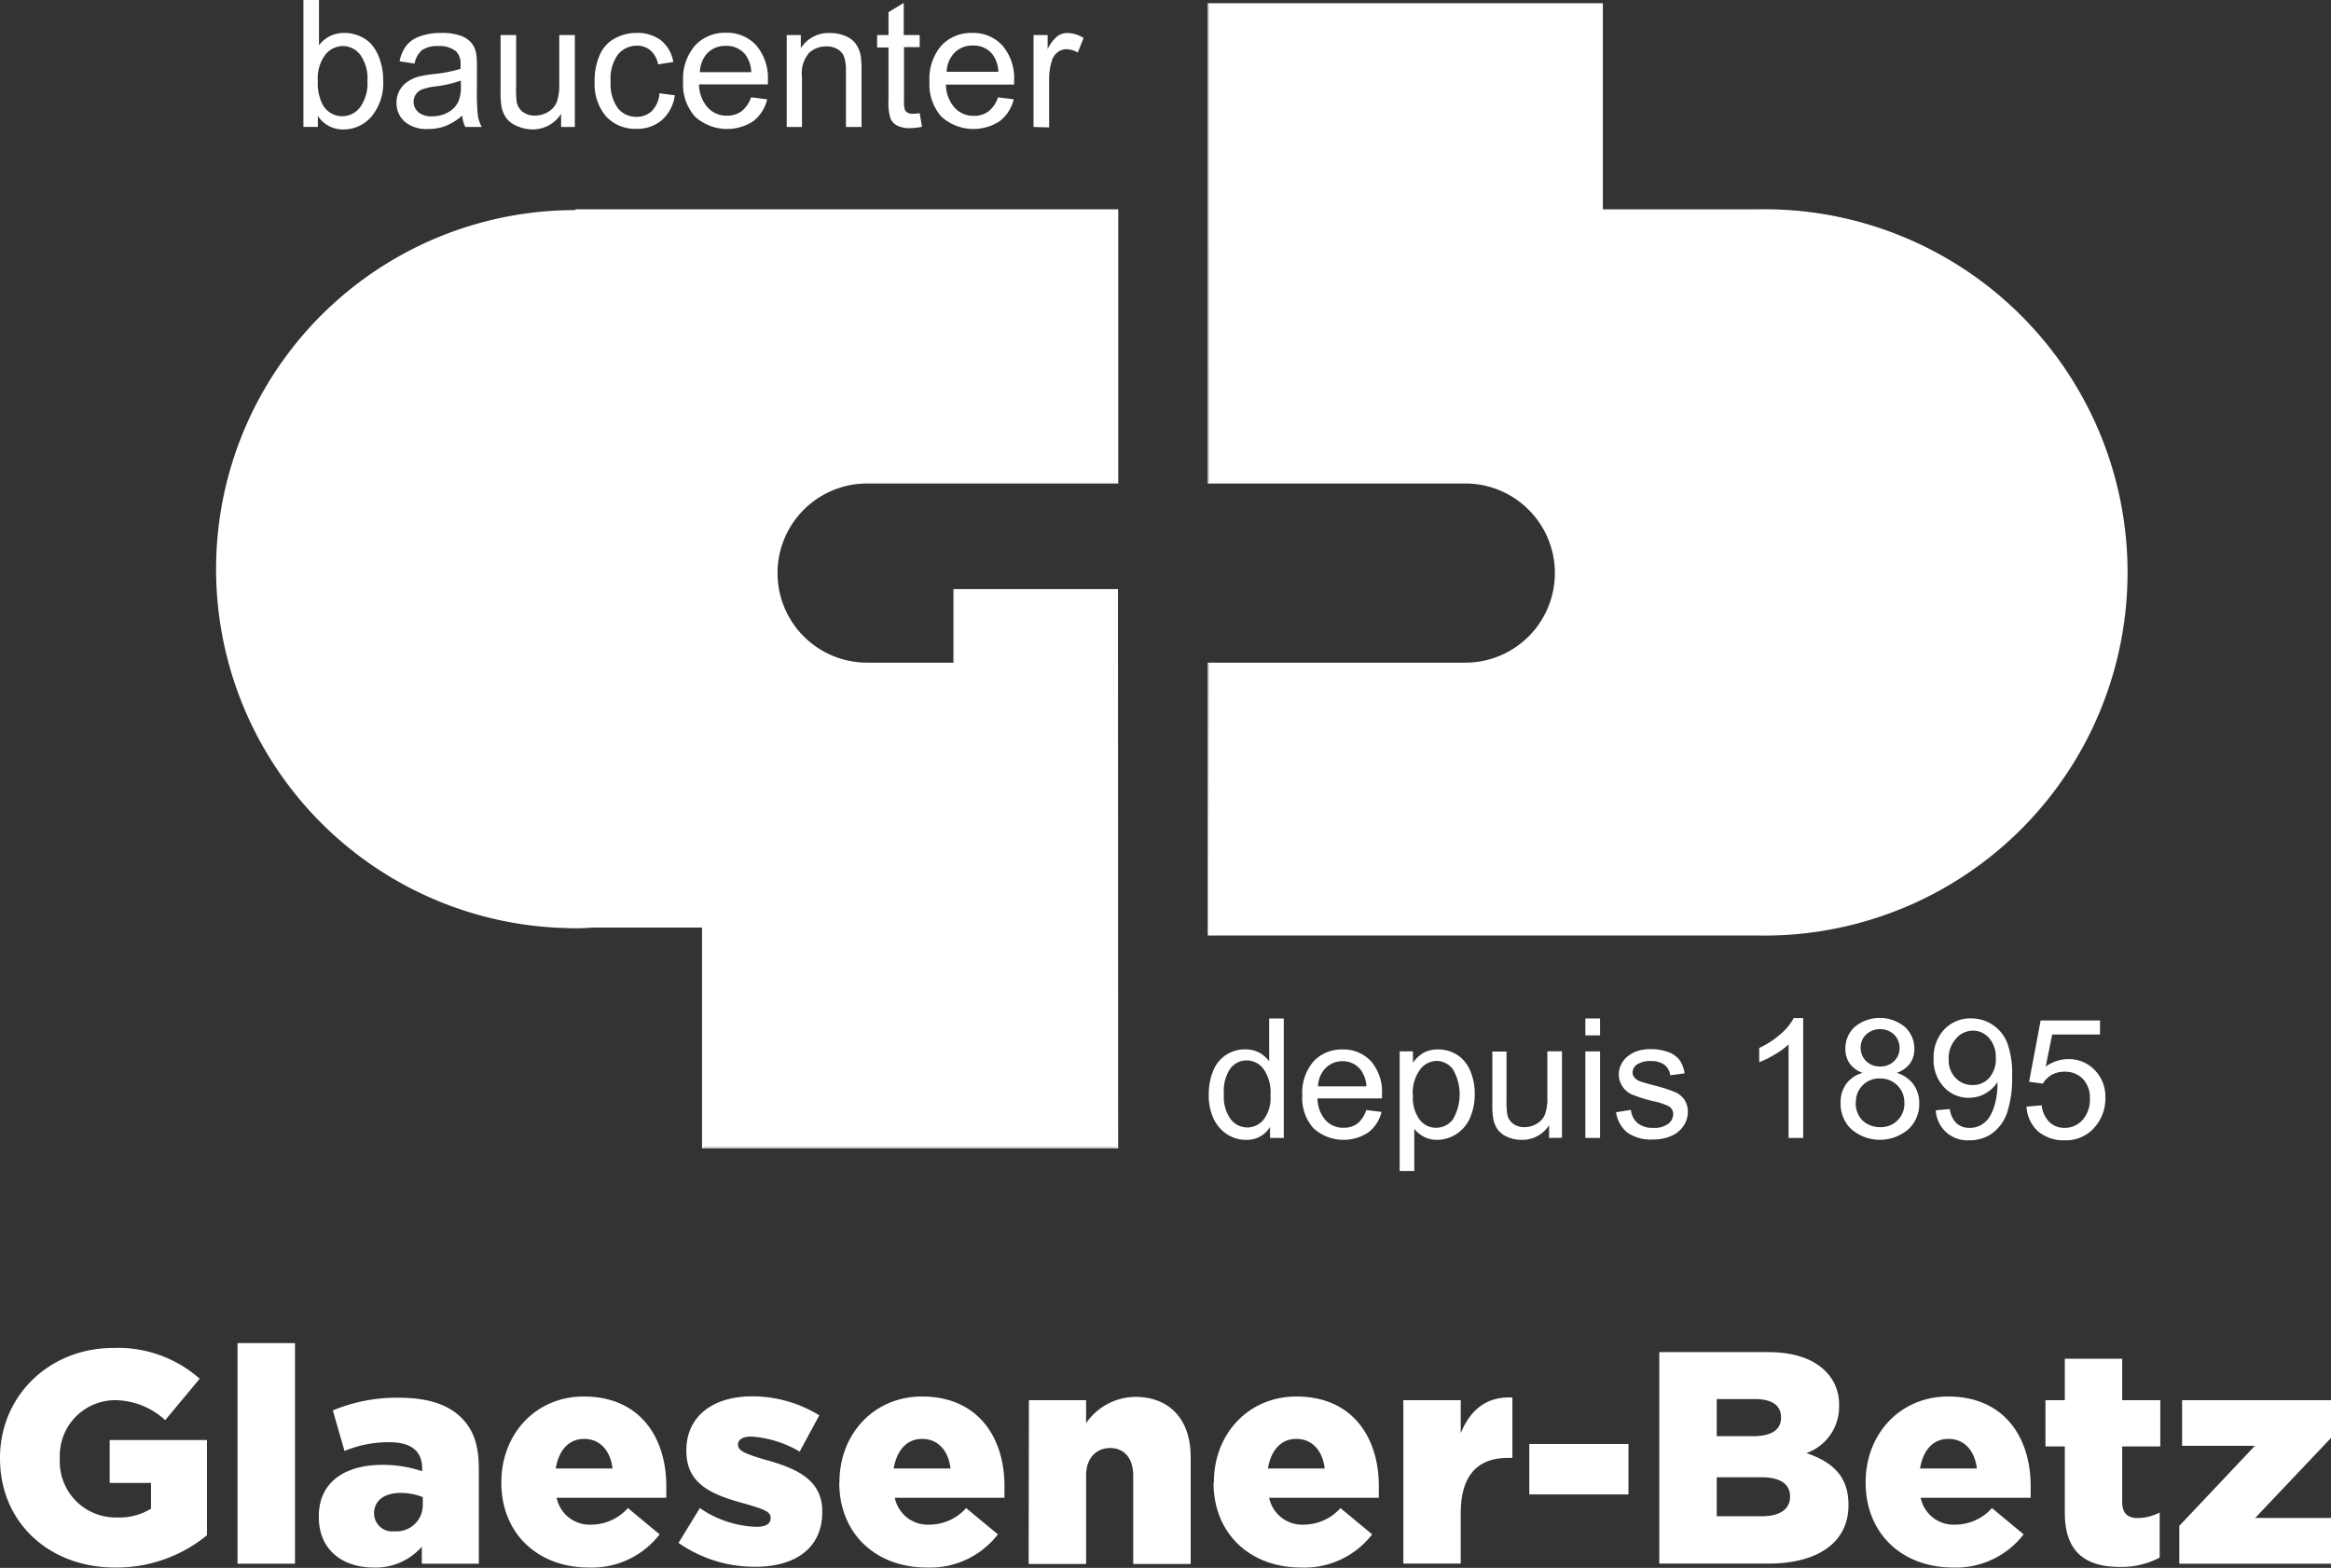 <svg xmlns="http://www.w3.org/2000/svg" viewBox="0 0 266.13 179.04"><rect x="0" y="0" width="266.13" height="179.04" fill="#333333" stroke="none"/><defs><style>.cls-1{fill:#fff;}</style></defs><g id="Calque_2" data-name="Calque 2"><g id="Calque_1-2" data-name="Calque 1"><path class="cls-1" d="M127.58,55.13V24H65.72v.08h-.08a40.94,40.94,0,0,0,0,81.87c.83,0,1.66,0,2.48-.08H80.23V131h47.35V67.35H109v8.4H99a10.31,10.31,0,0,1,0-20.62h28.56Z"></path><path class="cls-1" d="M127.66,131.12H80.15v-25.2h-12c-.86,0-1.67.07-2.48.07a41,41,0,0,1,0-82V23.9h62V55.21H99a10.23,10.23,0,0,0,0,20.46h9.85v-8.4h18.79ZM80.31,131H127.5V67.43H109v8.4H98.94a10.38,10.38,0,0,1,0-20.76H127.5v-31H65.8v.08h-.16a40.86,40.86,0,0,0,0,81.71c.8,0,1.61,0,2.47-.08h12.2Z"></path><path class="cls-1" d="M200.74,24H182.87V.45H138V55.13h29.32a10.31,10.31,0,0,1,0,20.62H138v31h62.77a41.4,41.4,0,1,0,0-82.79"></path><path class="cls-1" d="M200.74,106.83H137.89V75.67h29.4a10.23,10.23,0,0,0,0-20.46h-29.4V.37H183V23.9h17.79a41.47,41.47,0,1,1,0,82.93m-62.7-.15h62.7a41.32,41.32,0,1,0,0-82.63H182.8V.53H138V55.05h29.33a10.38,10.38,0,0,1,0,20.76H138Z"></path><path class="cls-1" d="M36.29,14.49H34.64V0h1.78V5.17A3.52,3.52,0,0,1,39.3,3.76a4.39,4.39,0,0,1,1.83.39,3.72,3.72,0,0,1,1.43,1.1A5.34,5.34,0,0,1,43.43,7a7.1,7.1,0,0,1,.32,2.14,6,6,0,0,1-1.34,4.17,4.17,4.17,0,0,1-3.2,1.47,3.36,3.36,0,0,1-2.92-1.55Zm0-5.32a5.35,5.35,0,0,0,.52,2.72,2.54,2.54,0,0,0,4.29.37,4.62,4.62,0,0,0,.85-3,4.63,4.63,0,0,0-.82-3,2.48,2.48,0,0,0-2-1,2.58,2.58,0,0,0-2,1,4.52,4.52,0,0,0-.85,2.94"></path><path class="cls-1" d="M52.77,13.2a6.67,6.67,0,0,1-1.91,1.19,5.49,5.49,0,0,1-2,.34,3.84,3.84,0,0,1-2.66-.84,2.81,2.81,0,0,1-.93-2.16,2.89,2.89,0,0,1,.35-1.41,3,3,0,0,1,.92-1,4.52,4.52,0,0,1,1.28-.58,14.16,14.16,0,0,1,1.58-.27,16.06,16.06,0,0,0,3.18-.61c0-.24,0-.4,0-.46a2,2,0,0,0-.51-1.54,3,3,0,0,0-2-.6,3.19,3.19,0,0,0-1.86.44,2.65,2.65,0,0,0-.88,1.56L45.62,7a4.33,4.33,0,0,1,.78-1.8A3.39,3.39,0,0,1,48,4.13a7,7,0,0,1,2.38-.37,6.36,6.36,0,0,1,2.19.31,2.92,2.92,0,0,1,1.23.8,2.77,2.77,0,0,1,.56,1.21,9.87,9.87,0,0,1,.09,1.64V10.1a24.39,24.39,0,0,0,.11,3.13A4.29,4.29,0,0,0,55,14.5H53.12a3.88,3.88,0,0,1-.35-1.3m-.15-4a13.75,13.75,0,0,1-2.91.67,6.56,6.56,0,0,0-1.55.35,1.56,1.56,0,0,0-.7.58,1.56,1.56,0,0,0,.29,2,2.29,2.29,0,0,0,1.57.48,3.65,3.65,0,0,0,1.83-.45,2.75,2.75,0,0,0,1.18-1.23,4.32,4.32,0,0,0,.29-1.78Z"></path><path class="cls-1" d="M64.06,14.5V13a3.84,3.84,0,0,1-3.33,1.78A4.4,4.4,0,0,1,59,14.38a2.87,2.87,0,0,1-1.2-.9,3.44,3.44,0,0,1-.55-1.32,9.45,9.45,0,0,1-.1-1.66V4h1.78V9.82A11,11,0,0,0,59,11.7a1.87,1.87,0,0,0,.72,1.1,2.17,2.17,0,0,0,1.34.4,2.92,2.92,0,0,0,1.5-.41,2.31,2.31,0,0,0,1-1.12,5.68,5.68,0,0,0,.29-2.05V4h1.78V14.5Z"></path><path class="cls-1" d="M75.29,10.65l1.75.23a4.53,4.53,0,0,1-1.47,2.83,4.28,4.28,0,0,1-2.9,1,4.52,4.52,0,0,1-3.47-1.41,5.72,5.72,0,0,1-1.31-4,7.23,7.23,0,0,1,.57-3A3.85,3.85,0,0,1,70.17,4.4a5.07,5.07,0,0,1,2.51-.64,4.41,4.41,0,0,1,2.8.86,4,4,0,0,1,1.39,2.46l-1.73.27a2.85,2.85,0,0,0-.87-1.59,2.26,2.26,0,0,0-1.52-.54,2.75,2.75,0,0,0-2.19,1,4.56,4.56,0,0,0-.84,3.05,4.72,4.72,0,0,0,.81,3.07,2.64,2.64,0,0,0,2.12,1,2.49,2.49,0,0,0,1.75-.64,3.22,3.22,0,0,0,.89-2"></path><path class="cls-1" d="M85.75,11.11l1.84.23A4.47,4.47,0,0,1,86,13.84a5.46,5.46,0,0,1-6.66-.53,5.53,5.53,0,0,1-1.35-4,5.81,5.81,0,0,1,1.36-4.11,4.64,4.64,0,0,1,3.54-1.46,4.5,4.5,0,0,1,3.44,1.43,5.71,5.71,0,0,1,1.34,4c0,.1,0,.26,0,.47H79.81a4,4,0,0,0,1,2.65,2.9,2.9,0,0,0,2.19.92,2.74,2.74,0,0,0,1.67-.51,3.45,3.45,0,0,0,1.1-1.65M79.91,8.24h5.86a3.54,3.54,0,0,0-.67-2,2.72,2.72,0,0,0-2.21-1A2.83,2.83,0,0,0,80.83,6a3.24,3.24,0,0,0-.92,2.2"></path><path class="cls-1" d="M89.82,14.5V4h1.61v1.5a3.75,3.75,0,0,1,3.34-1.73,4.32,4.32,0,0,1,1.74.34A2.73,2.73,0,0,1,97.7,5a3.43,3.43,0,0,1,.56,1.32A10.87,10.87,0,0,1,98.36,8V14.5H96.58V8.11a4.75,4.75,0,0,0-.21-1.63,1.71,1.71,0,0,0-.74-.86,2.36,2.36,0,0,0-1.24-.32,2.88,2.88,0,0,0-2,.72,3.57,3.57,0,0,0-.83,2.74V14.5Z"></path><path class="cls-1" d="M105,12.9l.26,1.58a7,7,0,0,1-1.35.15,3.11,3.11,0,0,1-1.5-.3,1.71,1.71,0,0,1-.75-.81,6.19,6.19,0,0,1-.22-2.1v-6h-1.3V4h1.3V1.39L103.18.33V4H105V5.38h-1.79v6.14a2.85,2.85,0,0,0,.1,1,.71.71,0,0,0,.3.34,1.15,1.15,0,0,0,.61.13,5.17,5.17,0,0,0,.78-.07"></path><path class="cls-1" d="M113.9,11.11l1.84.23a4.47,4.47,0,0,1-1.61,2.5,5.46,5.46,0,0,1-6.66-.53,5.53,5.53,0,0,1-1.35-4,5.81,5.81,0,0,1,1.36-4.11A4.64,4.64,0,0,1,111,3.76a4.5,4.5,0,0,1,3.44,1.43,5.71,5.71,0,0,1,1.34,4c0,.1,0,.26,0,.47H108a4,4,0,0,0,1,2.65,2.9,2.9,0,0,0,2.19.92,2.74,2.74,0,0,0,1.67-.51,3.45,3.45,0,0,0,1.1-1.65m-5.84-2.87h5.86a3.54,3.54,0,0,0-.67-2,2.72,2.72,0,0,0-2.21-1A2.83,2.83,0,0,0,109,6a3.24,3.24,0,0,0-.92,2.2"></path><path class="cls-1" d="M118,14.5V4h1.61v1.6a4.21,4.21,0,0,1,1.13-1.48,2,2,0,0,1,1.14-.35,3.49,3.49,0,0,1,1.83.57L123.05,6a2.62,2.62,0,0,0-1.31-.38,1.66,1.66,0,0,0-1,.35,1.88,1.88,0,0,0-.66,1,6.88,6.88,0,0,0-.3,2.08v5.5Z"></path><path class="cls-1" d="M145,129.94v-1.25a3.06,3.06,0,0,1-2.76,1.47,3.89,3.89,0,0,1-2.17-.65,4.32,4.32,0,0,1-1.54-1.82A6.32,6.32,0,0,1,138,125a7.15,7.15,0,0,1,.49-2.68,3.86,3.86,0,0,1,3.69-2.49,3.33,3.33,0,0,1,1.59.37,3.39,3.39,0,0,1,1.13,1v-4.9h1.67v13.64ZM139.73,125a4.29,4.29,0,0,0,.8,2.83,2.38,2.38,0,0,0,3.75,0,4.09,4.09,0,0,0,.77-2.74,4.66,4.66,0,0,0-.78-3,2.41,2.41,0,0,0-1.93-1,2.34,2.34,0,0,0-1.86.91,4.51,4.51,0,0,0-.75,2.88"></path><path class="cls-1" d="M156,126.76l1.73.21a4.17,4.17,0,0,1-1.52,2.35,5.13,5.13,0,0,1-6.26-.49,5.21,5.21,0,0,1-1.27-3.75,5.49,5.49,0,0,1,1.28-3.87,4.38,4.38,0,0,1,3.33-1.37,4.23,4.23,0,0,1,3.24,1.35,5.33,5.33,0,0,1,1.25,3.79c0,.1,0,.25,0,.45h-7.36a3.8,3.8,0,0,0,.92,2.49,2.72,2.72,0,0,0,2.06.86,2.6,2.6,0,0,0,1.58-.48,3.29,3.29,0,0,0,1-1.54m-5.5-2.71H156a3.39,3.39,0,0,0-.64-1.87,2.57,2.57,0,0,0-2.07-1,2.65,2.65,0,0,0-1.94.78,3.08,3.08,0,0,0-.87,2.06"></path><path class="cls-1" d="M159.8,133.72V120.06h1.52v1.29a3.84,3.84,0,0,1,1.22-1.14,3.38,3.38,0,0,1,1.65-.37,3.92,3.92,0,0,1,2.23.65,4,4,0,0,1,1.46,1.84,6.65,6.65,0,0,1,.49,2.6,6.57,6.57,0,0,1-.54,2.72,4.08,4.08,0,0,1-1.58,1.86,4,4,0,0,1-2.18.65,3.19,3.19,0,0,1-1.5-.35,3.5,3.5,0,0,1-1.1-.9v4.81Zm1.52-8.66a4.23,4.23,0,0,0,.77,2.81,2.34,2.34,0,0,0,1.87.91,2.42,2.42,0,0,0,1.91-.94,5.69,5.69,0,0,0,0-5.75,2.34,2.34,0,0,0-1.86-.94,2.4,2.4,0,0,0-1.89,1,4.47,4.47,0,0,0-.82,2.91"></path><path class="cls-1" d="M176.86,129.94v-1.45a3.61,3.61,0,0,1-3.13,1.67,4,4,0,0,1-1.63-.33A2.76,2.76,0,0,1,171,129a3.18,3.18,0,0,1-.51-1.24,8.19,8.19,0,0,1-.11-1.56v-6.12H172v5.48a9.78,9.78,0,0,0,.1,1.77,1.75,1.75,0,0,0,.67,1,2.08,2.08,0,0,0,1.27.38,2.73,2.73,0,0,0,1.41-.39,2.07,2.07,0,0,0,.93-1.05,5.07,5.07,0,0,0,.28-1.93v-5.29h1.67v9.88Z"></path><path class="cls-1" d="M181,116.3h1.68v1.93H181Zm0,3.76h1.68v9.88H181Z"></path><path class="cls-1" d="M184.55,127l1.65-.26a2.27,2.27,0,0,0,.78,1.52,2.66,2.66,0,0,0,1.78.53,2.57,2.57,0,0,0,1.71-.47,1.41,1.41,0,0,0,.56-1.1,1,1,0,0,0-.5-.89,7.21,7.21,0,0,0-1.71-.57,16.46,16.46,0,0,1-2.55-.8,2.52,2.52,0,0,1-1.14-3.49,2.62,2.62,0,0,1,.82-.93A3.17,3.17,0,0,1,187,120a4.89,4.89,0,0,1,1.45-.2,5.74,5.74,0,0,1,2,.33,2.83,2.83,0,0,1,1.3.91,3.58,3.58,0,0,1,.58,1.53l-1.64.22a1.81,1.81,0,0,0-.65-1.19,2.38,2.38,0,0,0-1.51-.43,2.65,2.65,0,0,0-1.64.39,1.11,1.11,0,0,0-.5.89.88.88,0,0,0,.21.58,1.46,1.46,0,0,0,.64.45c.17.06.66.21,1.48.43a18.38,18.38,0,0,1,2.48.78,2.58,2.58,0,0,1,1.1.87,2.54,2.54,0,0,1,.4,1.44,2.85,2.85,0,0,1-.49,1.57,3.24,3.24,0,0,1-1.41,1.15,5.11,5.11,0,0,1-2.08.4,4.68,4.68,0,0,1-2.94-.8,3.68,3.68,0,0,1-1.28-2.37"></path><path class="cls-1" d="M205.87,129.94H204.2V119.27a8.61,8.61,0,0,1-1.59,1.15,10.52,10.52,0,0,1-1.76.87v-1.62a10.07,10.07,0,0,0,2.45-1.6,6.19,6.19,0,0,0,1.49-1.82h1.08Z"></path><path class="cls-1" d="M212.73,122.54a3.11,3.11,0,0,1-1.54-1.08,2.82,2.82,0,0,1-.5-1.7,3.29,3.29,0,0,1,1.07-2.5,4.49,4.49,0,0,1,5.71,0,3.33,3.33,0,0,1,1.09,2.52,2.79,2.79,0,0,1-.49,1.65,3.14,3.14,0,0,1-1.52,1.08,3.73,3.73,0,0,1,1.92,1.33,3.64,3.64,0,0,1,.65,2.17,3.89,3.89,0,0,1-1.24,2.94,5,5,0,0,1-6.51,0,4,4,0,0,1-1.23-3,3.59,3.59,0,0,1,.67-2.22,3.4,3.4,0,0,1,1.92-1.23m-.87,3.46a3,3,0,0,0,.34,1.39,2.36,2.36,0,0,0,1,1,3,3,0,0,0,1.44.36,2.68,2.68,0,0,0,2-.77,2.64,2.64,0,0,0,.78-2,2.71,2.71,0,0,0-.8-2,2.76,2.76,0,0,0-2-.79,2.65,2.65,0,0,0-2.73,2.73m.54-6.29a2.15,2.15,0,0,0,.62,1.58,2.22,2.22,0,0,0,1.62.61,2.14,2.14,0,0,0,1.58-.61,2,2,0,0,0,.62-1.49,2.11,2.11,0,0,0-.63-1.55,2.36,2.36,0,0,0-3.18,0,2,2,0,0,0-.63,1.47"></path><path class="cls-1" d="M221,126.79l1.61-.15a2.72,2.72,0,0,0,.78,1.64,2.15,2.15,0,0,0,1.48.51,2.52,2.52,0,0,0,1.35-.35,2.76,2.76,0,0,0,.95-.94,5.67,5.67,0,0,0,.63-1.6,8.76,8.76,0,0,0,.25-2c0-.08,0-.19,0-.34a3.89,3.89,0,0,1-1.37,1.3,3.76,3.76,0,0,1-1.89.5,3.81,3.81,0,0,1-2.86-1.23,4.51,4.51,0,0,1-1.17-3.24,4.64,4.64,0,0,1,1.22-3.34,4.1,4.1,0,0,1,3.06-1.26,4.4,4.4,0,0,1,4.11,2.76,10.05,10.05,0,0,1,.57,3.83,12.64,12.64,0,0,1-.56,4.16,4.91,4.91,0,0,1-1.69,2.36,4.39,4.39,0,0,1-2.63.81,3.61,3.61,0,0,1-3.83-3.38m6.85-6a3.3,3.3,0,0,0-.76-2.29,2.44,2.44,0,0,0-1.85-.85,2.55,2.55,0,0,0-1.94.92,3.32,3.32,0,0,0-.83,2.36,2.91,2.91,0,0,0,.78,2.11,2.58,2.58,0,0,0,1.94.82,2.45,2.45,0,0,0,1.91-.82,3.19,3.19,0,0,0,.75-2.25"></path><path class="cls-1" d="M231.34,126.37l1.76-.15a3.18,3.18,0,0,0,.9,1.93,2.48,2.48,0,0,0,1.72.64,2.67,2.67,0,0,0,2.05-.91,3.47,3.47,0,0,0,.83-2.42,3.11,3.11,0,0,0-.8-2.26,2.82,2.82,0,0,0-2.11-.82,3,3,0,0,0-1.46.36,2.94,2.94,0,0,0-1,1l-1.57-.21,1.32-7h6.78v1.6H234.3l-.74,3.66a4.45,4.45,0,0,1,2.58-.85,4.06,4.06,0,0,1,3,1.24,4.3,4.3,0,0,1,1.23,3.18,4.93,4.93,0,0,1-1.08,3.19,4.3,4.3,0,0,1-3.58,1.66,4.45,4.45,0,0,1-3-1,4.09,4.09,0,0,1-1.34-2.76"></path><path class="cls-1" d="M0,166.55v-.07c0-7,5.52-12.56,13-12.56a14.1,14.1,0,0,1,9.8,3.52l-3.94,4.73A8.51,8.51,0,0,0,13,159.89a6.34,6.34,0,0,0-6.17,6.62v.07a6.38,6.38,0,0,0,6.55,6.7,6.86,6.86,0,0,0,3.86-1v-2.94H12.52v-4.9H23.63v10.87A16.28,16.28,0,0,1,13.14,179C5.62,179,0,173.86,0,166.55"></path><rect class="cls-1" x="27.12" y="153.37" width="6.56" height="25.19"></rect><path class="cls-1" d="M36.4,173.21v-.07c0-3.87,2.93-5.87,7.31-5.87a14.3,14.3,0,0,1,4.49.73v-.31c0-1.94-1.21-3-3.73-3a13.07,13.07,0,0,0-5.14,1L38,161.06a18.83,18.83,0,0,1,7.56-1.45c3.35,0,5.62.8,7.11,2.28s2,3.31,2,5.93v10.74H48.16v-1.94A7,7,0,0,1,42.68,179c-3.56,0-6.28-2-6.28-5.76m11.87-1.42v-.86a6.83,6.83,0,0,0-2.56-.48c-1.89,0-3,.93-3,2.31v.07a2.06,2.06,0,0,0,2.31,2,3,3,0,0,0,3.25-3.07"></path><path class="cls-1" d="M57.24,169.31v-.07c0-5.45,3.89-9.77,9.41-9.77,6.46,0,9.42,4.73,9.42,10.22,0,.41,0,.89,0,1.34H63.55a3.85,3.85,0,0,0,4,3.07,5.64,5.64,0,0,0,4.14-1.89l3.62,3A9.76,9.76,0,0,1,67.24,179c-5.86,0-10-3.9-10-9.69m12.69-1.62c-.24-2.07-1.45-3.38-3.24-3.38s-2.9,1.34-3.24,3.38Z"></path><path class="cls-1" d="M77.45,176.21l2.45-4a12.1,12.1,0,0,0,6.42,2.14c1.14,0,1.66-.34,1.66-1v-.07c0-.72-1-1-3-1.59-3.69-1-6.62-2.2-6.62-6v-.06c0-4,3.17-6.18,7.49-6.18a14.6,14.6,0,0,1,7.69,2.17l-2.24,4.14a12.6,12.6,0,0,0-5.52-1.72c-1,0-1.52.38-1.52.9v.06c0,.73,1.07,1.07,3,1.66,3.69,1,6.62,2.31,6.62,5.94v.06c0,4.11-3.07,6.25-7.62,6.25a15.1,15.1,0,0,1-8.84-2.76"></path><path class="cls-1" d="M95.84,169.31v-.07c0-5.45,3.9-9.77,9.42-9.77,6.45,0,9.42,4.73,9.42,10.22,0,.41,0,.89,0,1.34H102.16a3.84,3.84,0,0,0,4,3.07,5.62,5.62,0,0,0,4.14-1.89l3.63,3a9.78,9.78,0,0,1-8.11,3.79c-5.87,0-10-3.9-10-9.69m12.7-1.62c-.24-2.07-1.45-3.38-3.24-3.38s-2.9,1.34-3.25,3.38Z"></path><path class="cls-1" d="M117.47,159.89H124v2.62a6.93,6.93,0,0,1,5.59-3c4,0,6.35,2.63,6.35,6.87v12.21h-6.56v-10.1c0-2-1.07-3.14-2.62-3.14s-2.76,1.1-2.76,3.14v10.1h-6.56Z"></path><path class="cls-1" d="M138.59,169.31v-.07c0-5.45,3.9-9.77,9.42-9.77,6.45,0,9.41,4.73,9.41,10.22,0,.41,0,.89,0,1.34H144.9a3.85,3.85,0,0,0,4,3.07,5.64,5.64,0,0,0,4.14-1.89l3.62,3a9.76,9.76,0,0,1-8.11,3.79c-5.86,0-10-3.9-10-9.69m12.69-1.62c-.24-2.07-1.45-3.38-3.24-3.38s-2.9,1.34-3.24,3.38Z"></path><path class="cls-1" d="M160.22,159.89h6.55v3.76c1.07-2.55,2.8-4.21,5.9-4.07v6.9h-.55c-3.41,0-5.35,2-5.35,6.28v5.79h-6.55Z"></path><rect class="cls-1" x="174.6" y="164.89" width="11.32" height="5.76"></rect><path class="cls-1" d="M189.44,154.4h12.39c3,0,5.17.76,6.59,2.18a5.3,5.3,0,0,1,1.55,3.9v.06a5.6,5.6,0,0,1-3.73,5.39c2.94,1,4.8,2.62,4.8,5.9v.07c0,4.14-3.38,6.65-9.15,6.65H189.44ZM200.17,164c2,0,3.17-.69,3.17-2.11v-.06c0-1.32-1-2.07-3-2.07H196V164Zm1,9.14c2,0,3.2-.79,3.2-2.21v-.06c0-1.32-1-2.18-3.27-2.18H196v4.45Z"></path><path class="cls-1" d="M213,169.31v-.07c0-5.45,3.9-9.77,9.42-9.77,6.45,0,9.42,4.73,9.42,10.22,0,.41,0,.89,0,1.34H219.28a3.85,3.85,0,0,0,4,3.07,5.64,5.64,0,0,0,4.14-1.89l3.62,3A9.76,9.76,0,0,1,223,179c-5.86,0-10-3.9-10-9.69m12.7-1.62c-.25-2.07-1.45-3.38-3.25-3.38s-2.9,1.34-3.24,3.38Z"></path><path class="cls-1" d="M235.74,172.76v-7.59h-2.21v-5.28h2.21v-4.73h6.55v4.73h4.35v5.28h-4.35v6.31c0,1.31.59,1.87,1.8,1.87a5.73,5.73,0,0,0,2.48-.63v5.14a9.27,9.27,0,0,1-4.55,1.07c-3.94,0-6.28-1.72-6.28-6.17"></path><polygon class="cls-1" points="248.81 174.24 257.44 165.1 249.13 165.1 249.13 159.89 266.13 159.89 266.13 164.2 257.47 173.34 266.13 173.34 266.13 178.56 248.81 178.56 248.81 174.24"></polygon></g></g></svg>